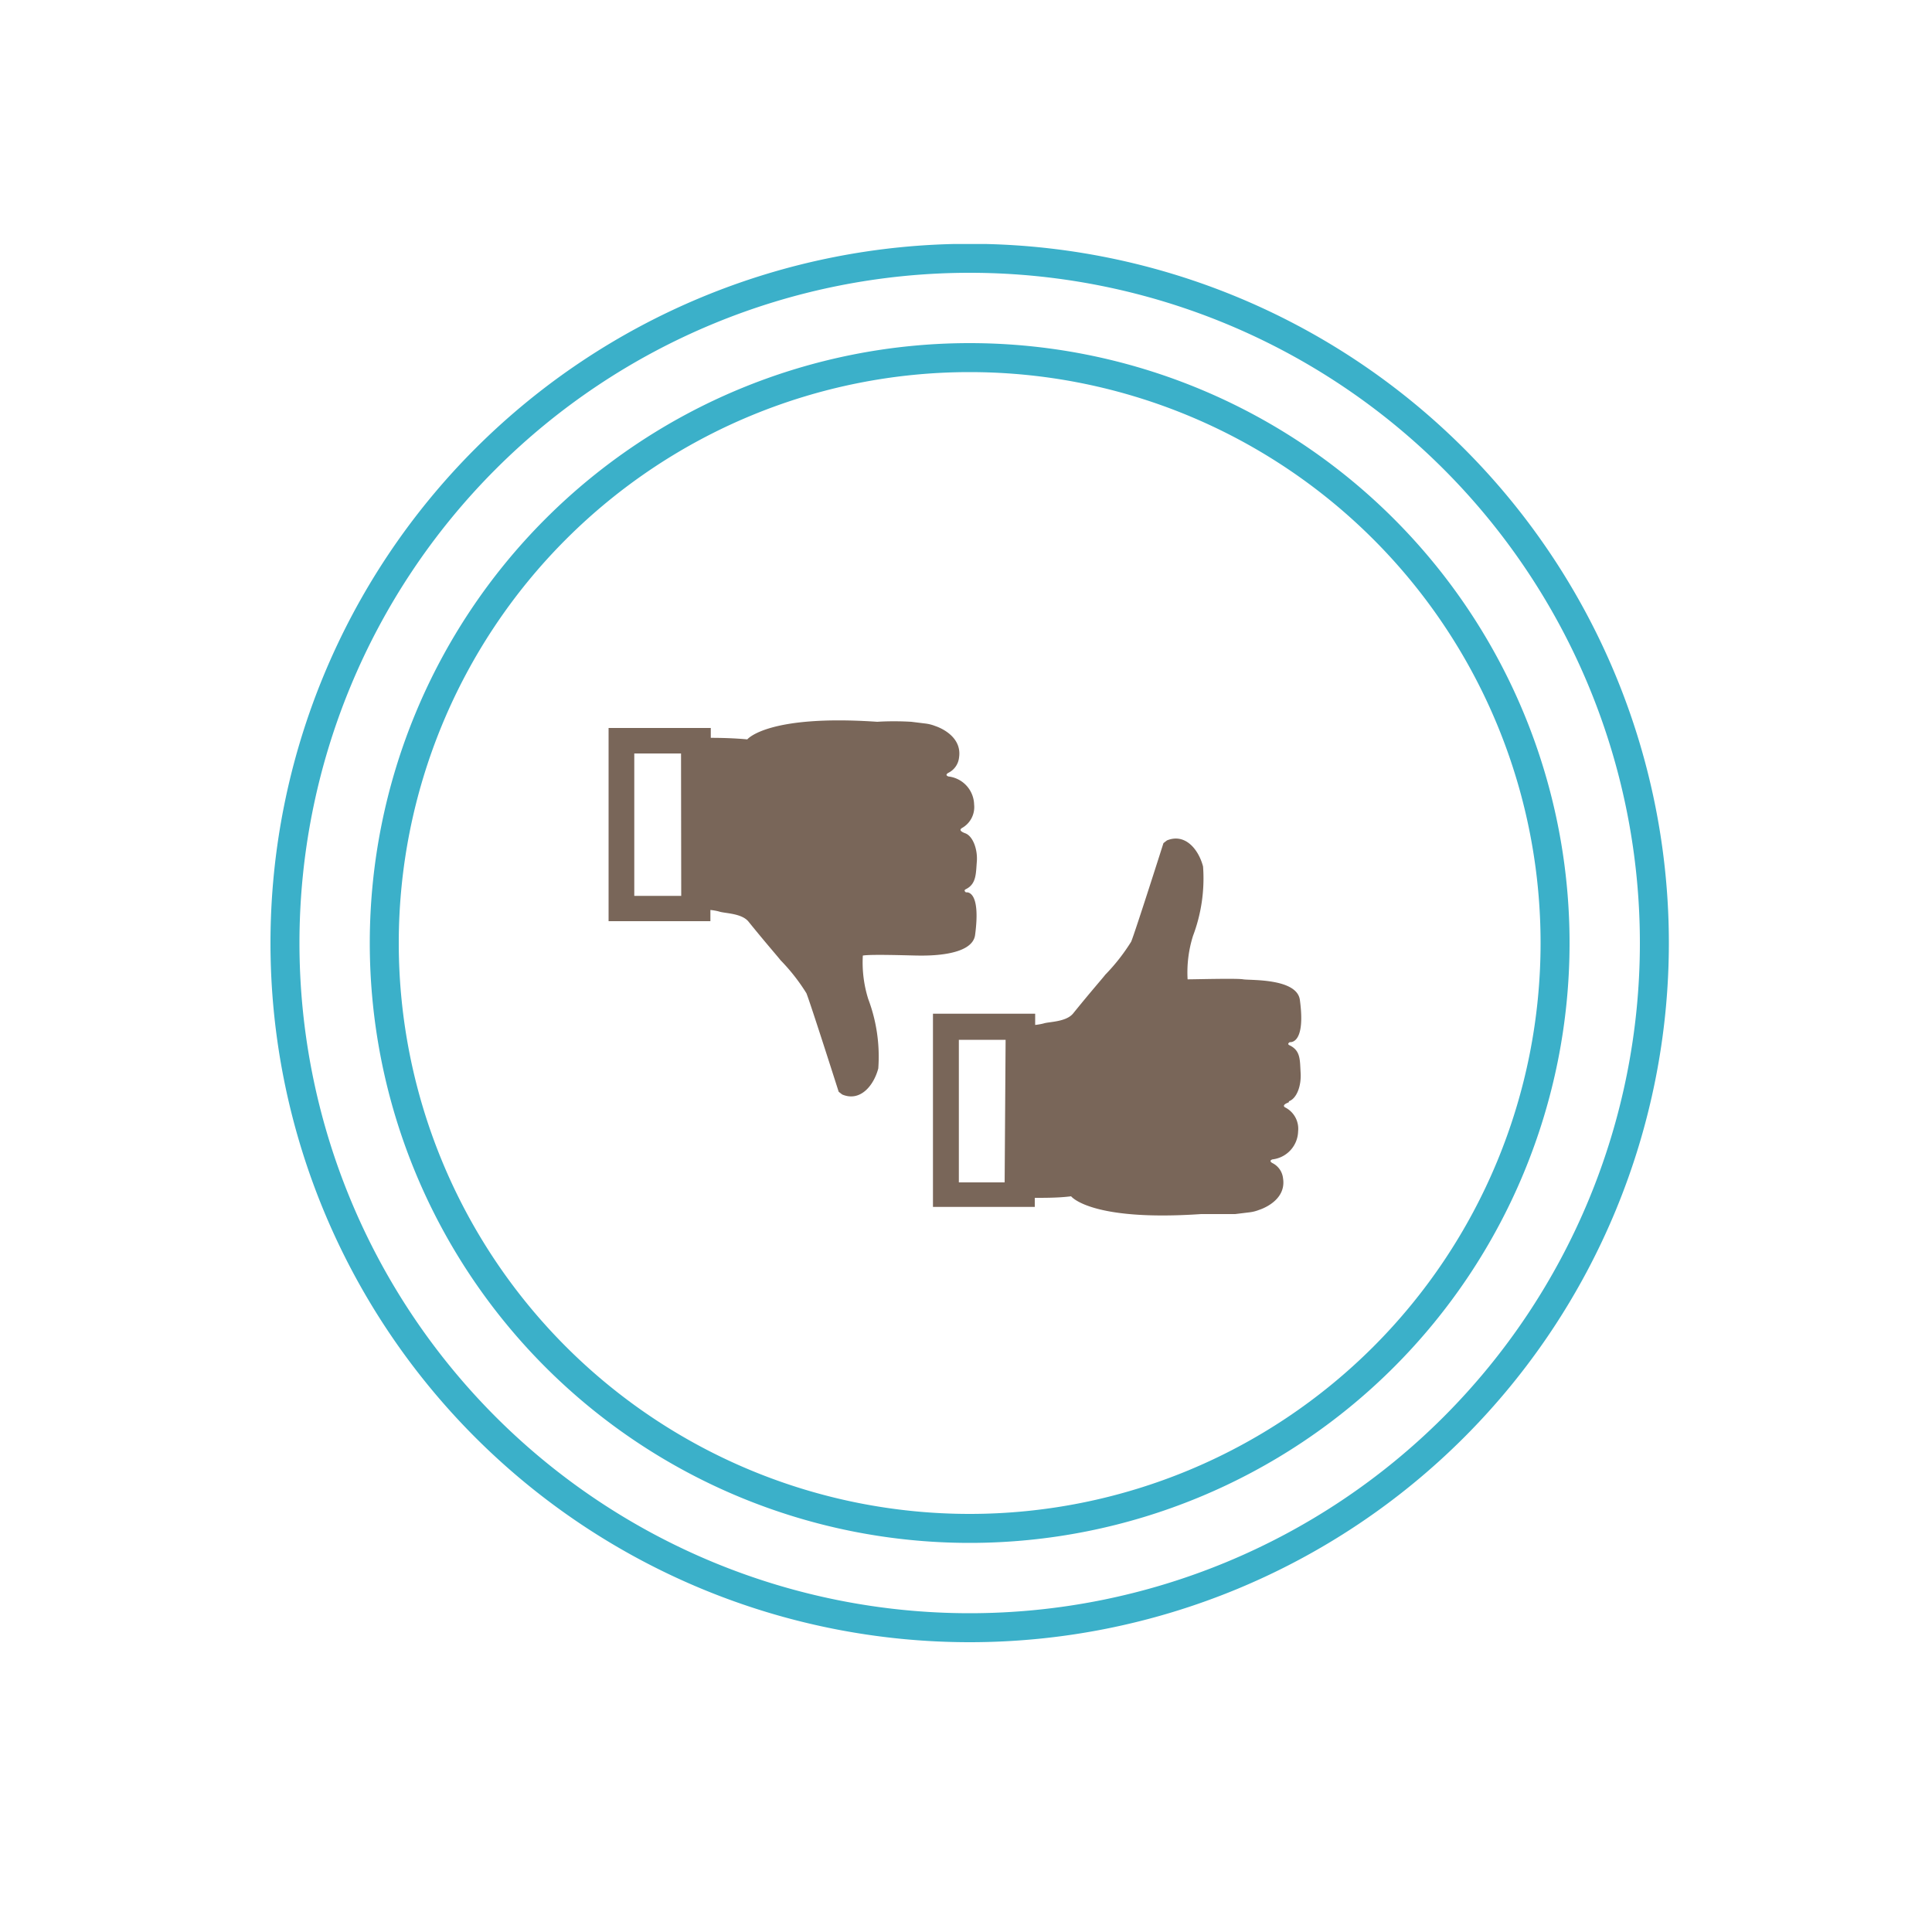 <svg id="Layer_1" data-name="Layer 1" xmlns="http://www.w3.org/2000/svg" xmlns:xlink="http://www.w3.org/1999/xlink" viewBox="0 0 100 100"><defs><clipPath id="clip-path"><rect x="14" y="12.63" width="72.38" height="72.38" style="fill:none"/></clipPath></defs><title>appeals</title><g style="clip-path:url(#clip-path)"><path d="M80.49,48.81a30.3,30.3,0,1,1-30.3-30.3A30.3,30.3,0,0,1,80.49,48.81Zm5.14,0A35.44,35.44,0,1,1,50.19,13.37,35.44,35.44,0,0,1,85.63,48.81Z" style="fill:none;stroke:#3bb0c9;stroke-miterlimit:10;stroke-width:1.5px"/><path d="M66.72,57c.4-.15.64-.79.6-1.47s0-1.14-.56-1.42c0,0-.18-.06,0-.17,0,0,.84.15.52-2.19-.16-1.13-2.6-1-2.93-1.06s-2.45,0-2.88,0a6.3,6.3,0,0,1,.28-2.25,8.42,8.42,0,0,0,.52-3.59c-.23-.88-.92-1.74-1.87-1.35l-.18.14s-1.46,4.59-1.67,5.1a10.05,10.05,0,0,1-1.34,1.71c-.17.22-.73.85-1.66,2-.36.45-1.24.43-1.52.52a2.83,2.83,0,0,1-.45.08v-.58H48.29v10h5.27V62c.58,0,1.25,0,1.88-.08,0,0,1,1.31,6.73.92,0,0,.72,0,1.76,0l.74-.09a2,2,0,0,0,.51-.13s1.42-.43,1.23-1.63a1,1,0,0,0-.55-.79s-.22-.11,0-.19a1.5,1.5,0,0,0,1.33-1.45,1.24,1.24,0,0,0-.67-1.24s-.23-.11.18-.26M52,61.2H49.63V53.82h2.42Z" style="fill:#796659;fill-rule:evenodd"/><path d="M49.75,42.88a1.24,1.24,0,0,0,.67-1.24,1.5,1.5,0,0,0-1.33-1.45c-.22-.08,0-.19,0-.19a1,1,0,0,0,.55-.79c.18-1.2-1.23-1.63-1.23-1.63a2,2,0,0,0-.51-.13l-.73-.09c-1-.06-1.76,0-1.76,0-5.69-.39-6.73.91-6.73.91-.64-.06-1.31-.08-1.89-.08v-.51H31.5v10h5.27v-.58a2.82,2.82,0,0,1,.45.08c.28.1,1.16.08,1.52.52.93,1.15,1.49,1.78,1.66,2a9.94,9.94,0,0,1,1.34,1.71c.21.52,1.67,5.1,1.67,5.1l.18.14c.94.4,1.64-.47,1.87-1.35a8.44,8.44,0,0,0-.52-3.59,6.31,6.31,0,0,1-.28-2.25c.43-.08,2.57,0,2.88,0s2.77.07,2.93-1.06C50.79,46,50,46.19,50,46.19c-.16-.11,0-.17,0-.17.54-.27.51-.81.56-1.42s-.19-1.32-.6-1.47-.18-.26-.18-.26M35.26,46.37H32.83V39h2.42Z" style="fill:#796659;fill-rule:evenodd"/></g></svg>